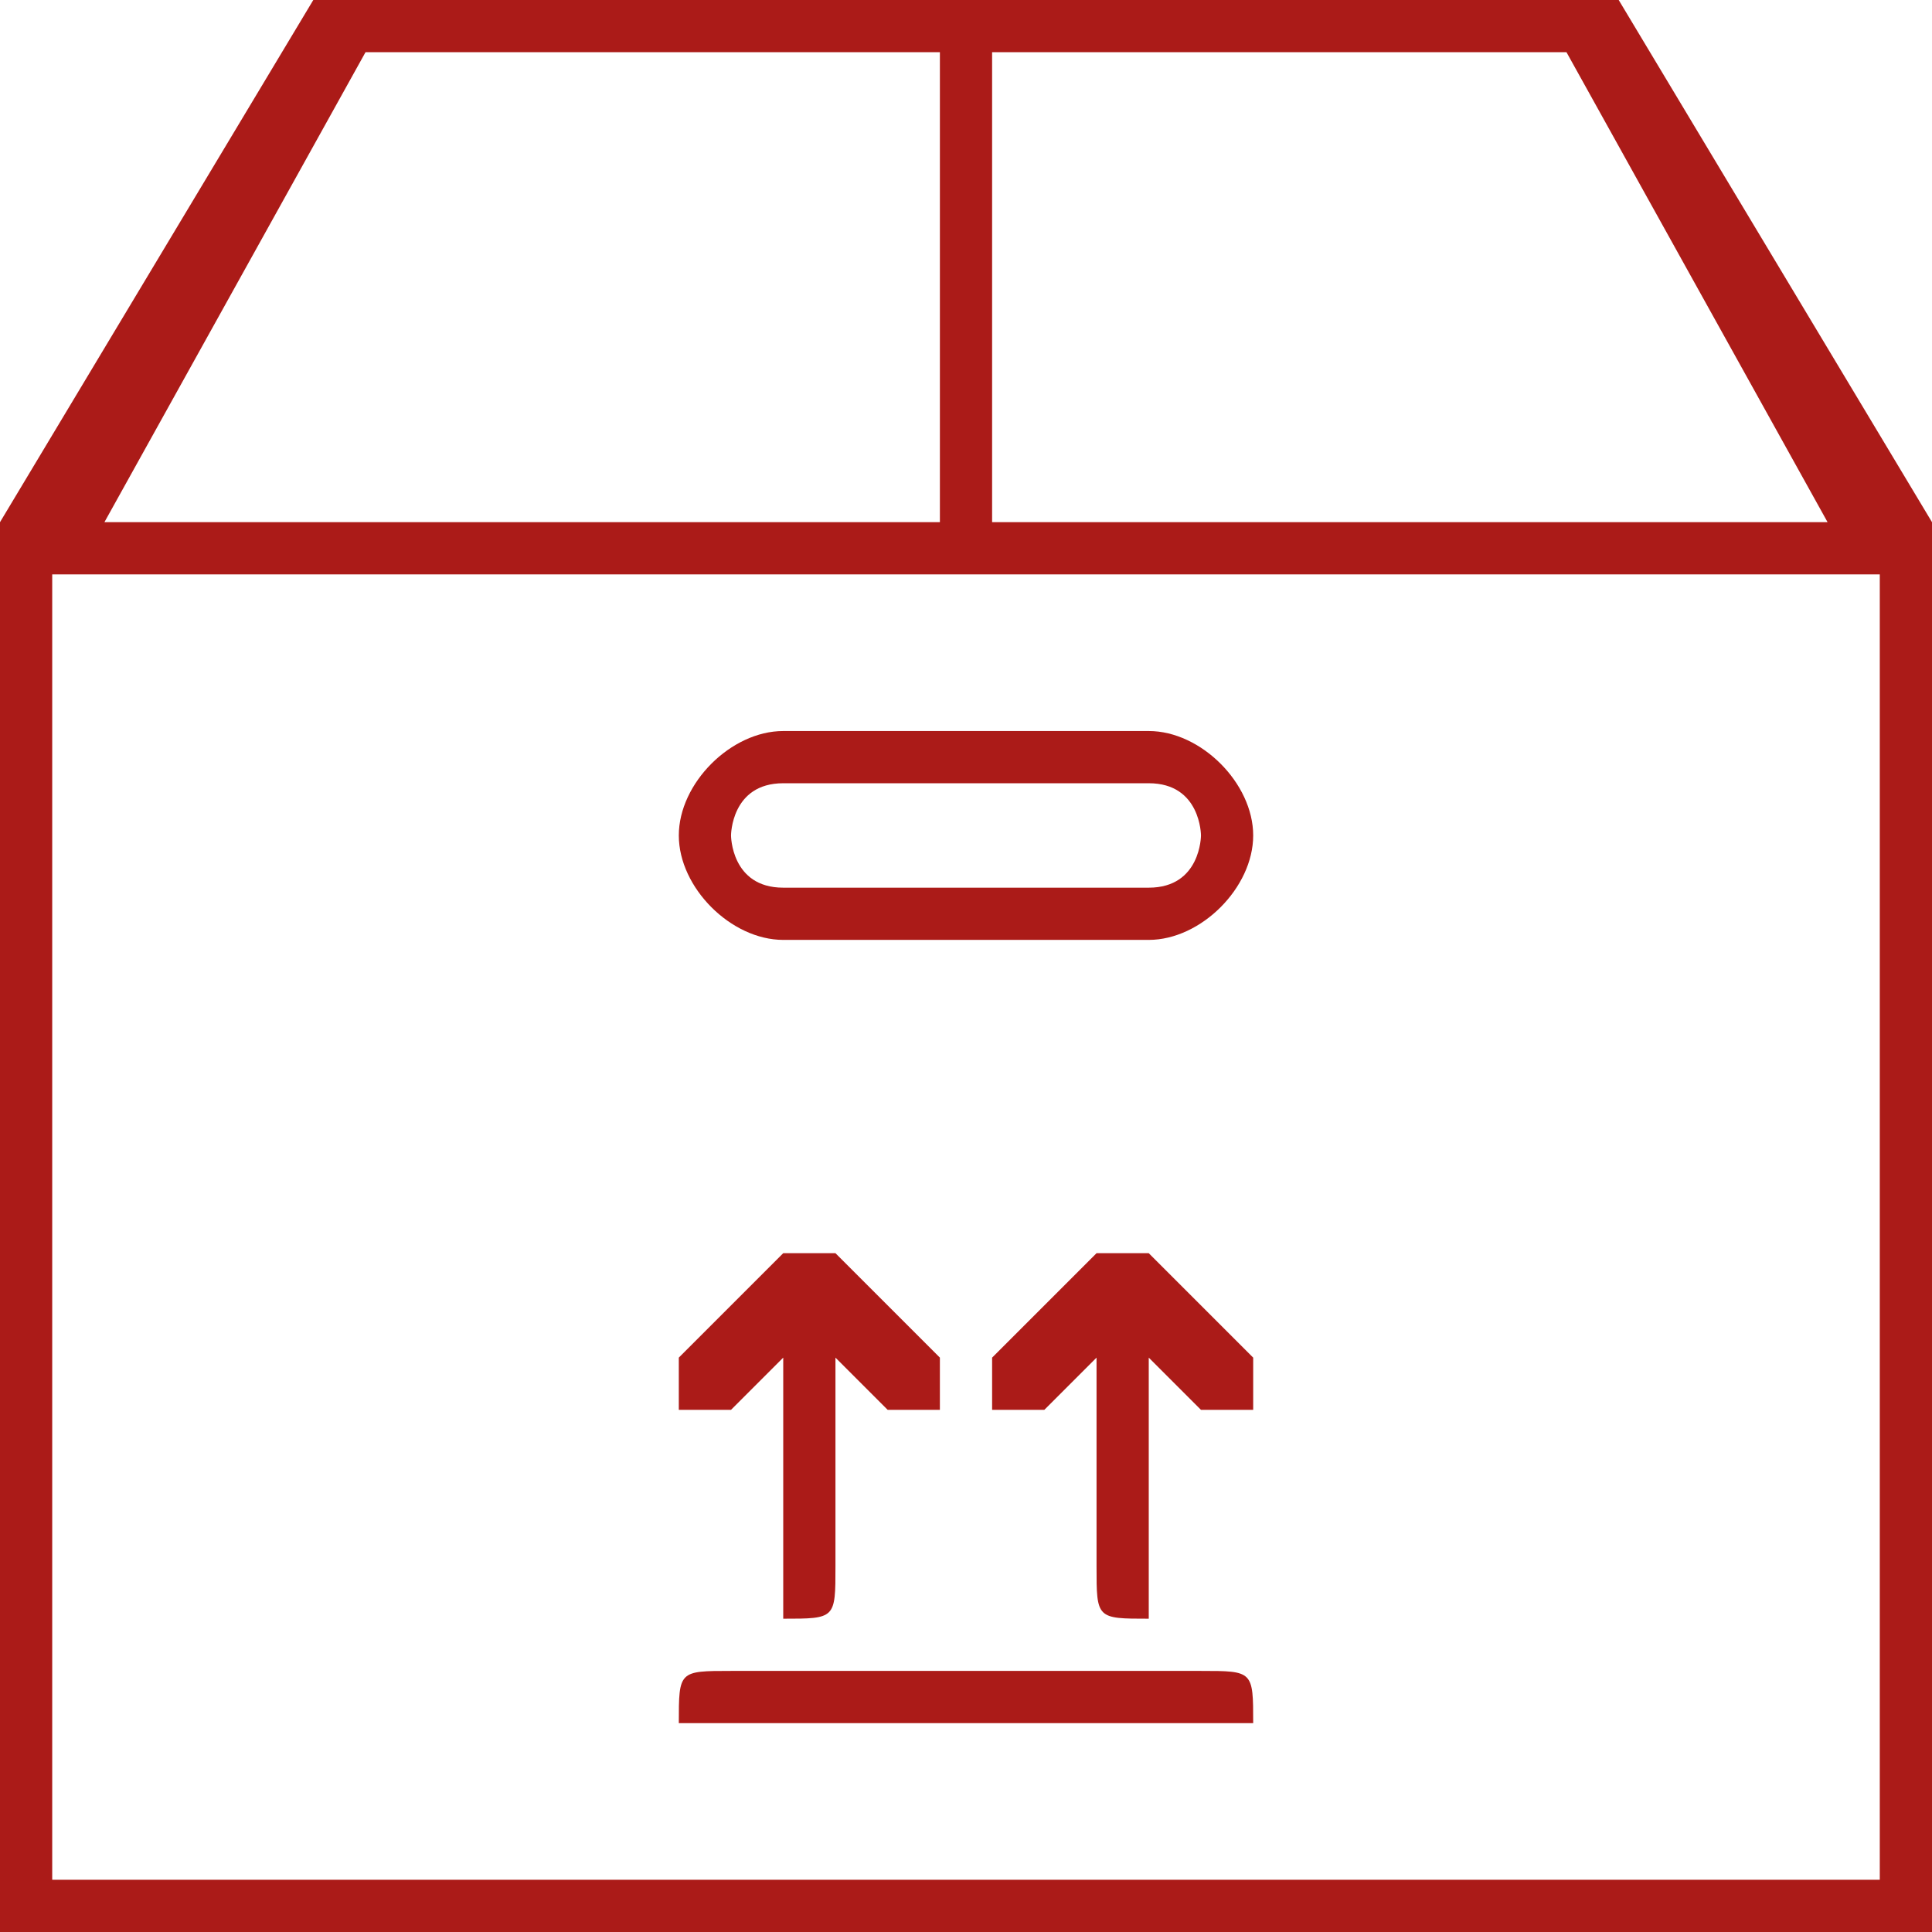 <?xml version="1.0" encoding="UTF-8"?>
<!DOCTYPE svg PUBLIC "-//W3C//DTD SVG 1.1//EN" "http://www.w3.org/Graphics/SVG/1.1/DTD/svg11.dtd">
<!-- Creator: CorelDRAW X8 -->
<svg xmlns="http://www.w3.org/2000/svg" xml:space="preserve" width="7.277mm" height="7.277mm" version="1.1" style="shape-rendering:geometricPrecision; text-rendering:geometricPrecision; image-rendering:optimizeQuality; fill-rule:evenodd; clip-rule:evenodd"
viewBox="0 0 37 37"
 xmlns:xlink="http://www.w3.org/1999/xlink">
 <defs>
  <style type="text/css">
   <![CDATA[
    .fil0 {fill:#AB1B18}
   ]]>
  </style>
 </defs>
 <g id="Capa_x0020_1">
  <g id="_531354416">
   <path class="fil0" d="M31 0l-25 0 -6 10 0 27 37 0 0 -27 -6 -10zm4 10l-16 0 0 -9 11 0 5 9zm-28 -9l11 0 0 9 -16 0 5 -9zm-6 35l0 -25 35 0 0 25 -35 0z"/>
   <path class="fil0" d="M22 14l-7 0c-1,0 -2,1 -2,2 0,1 1,2 2,2l7 0c1,0 2,-1 2,-2 0,-1 -1,-2 -2,-2zm0 3l-7 0c-1,0 -1,-1 -1,-1 0,0 0,-1 1,-1l7 0c1,0 1,1 1,1 0,0 0,1 -1,1z"/>
   <path class="fil0" d="M23 32l-9 0c-1,0 -1,0 -1,1 0,0 0,0 1,0l9 0c1,0 1,0 1,0 0,-1 0,-1 -1,-1z"/>
   <path class="fil0" d="M15 31c1,0 1,0 1,-1l0 -4 1 1c0,0 0,0 0,0 0,0 1,0 1,0 0,0 0,-1 0,-1l-2 -2c0,0 0,0 0,0 0,0 -1,0 -1,0 0,0 0,0 0,0l-2 2c0,0 0,1 0,1 0,0 0,0 1,0 0,0 0,0 0,0l1 -1 0 4c0,1 0,1 0,1z"/>
   <path class="fil0" d="M22 24c0,0 0,0 0,0 0,0 -1,0 -1,0 0,0 0,0 0,0l-2 2c0,0 0,1 0,1 0,0 1,0 1,0 0,0 0,0 0,0l1 -1 0 4c0,1 0,1 1,1 0,0 0,0 0,-1l0 -4 1 1c0,0 0,0 0,0 1,0 1,0 1,0 0,0 0,-1 0,-1l-2 -2z"/>
  </g>
 </g>
</svg>
